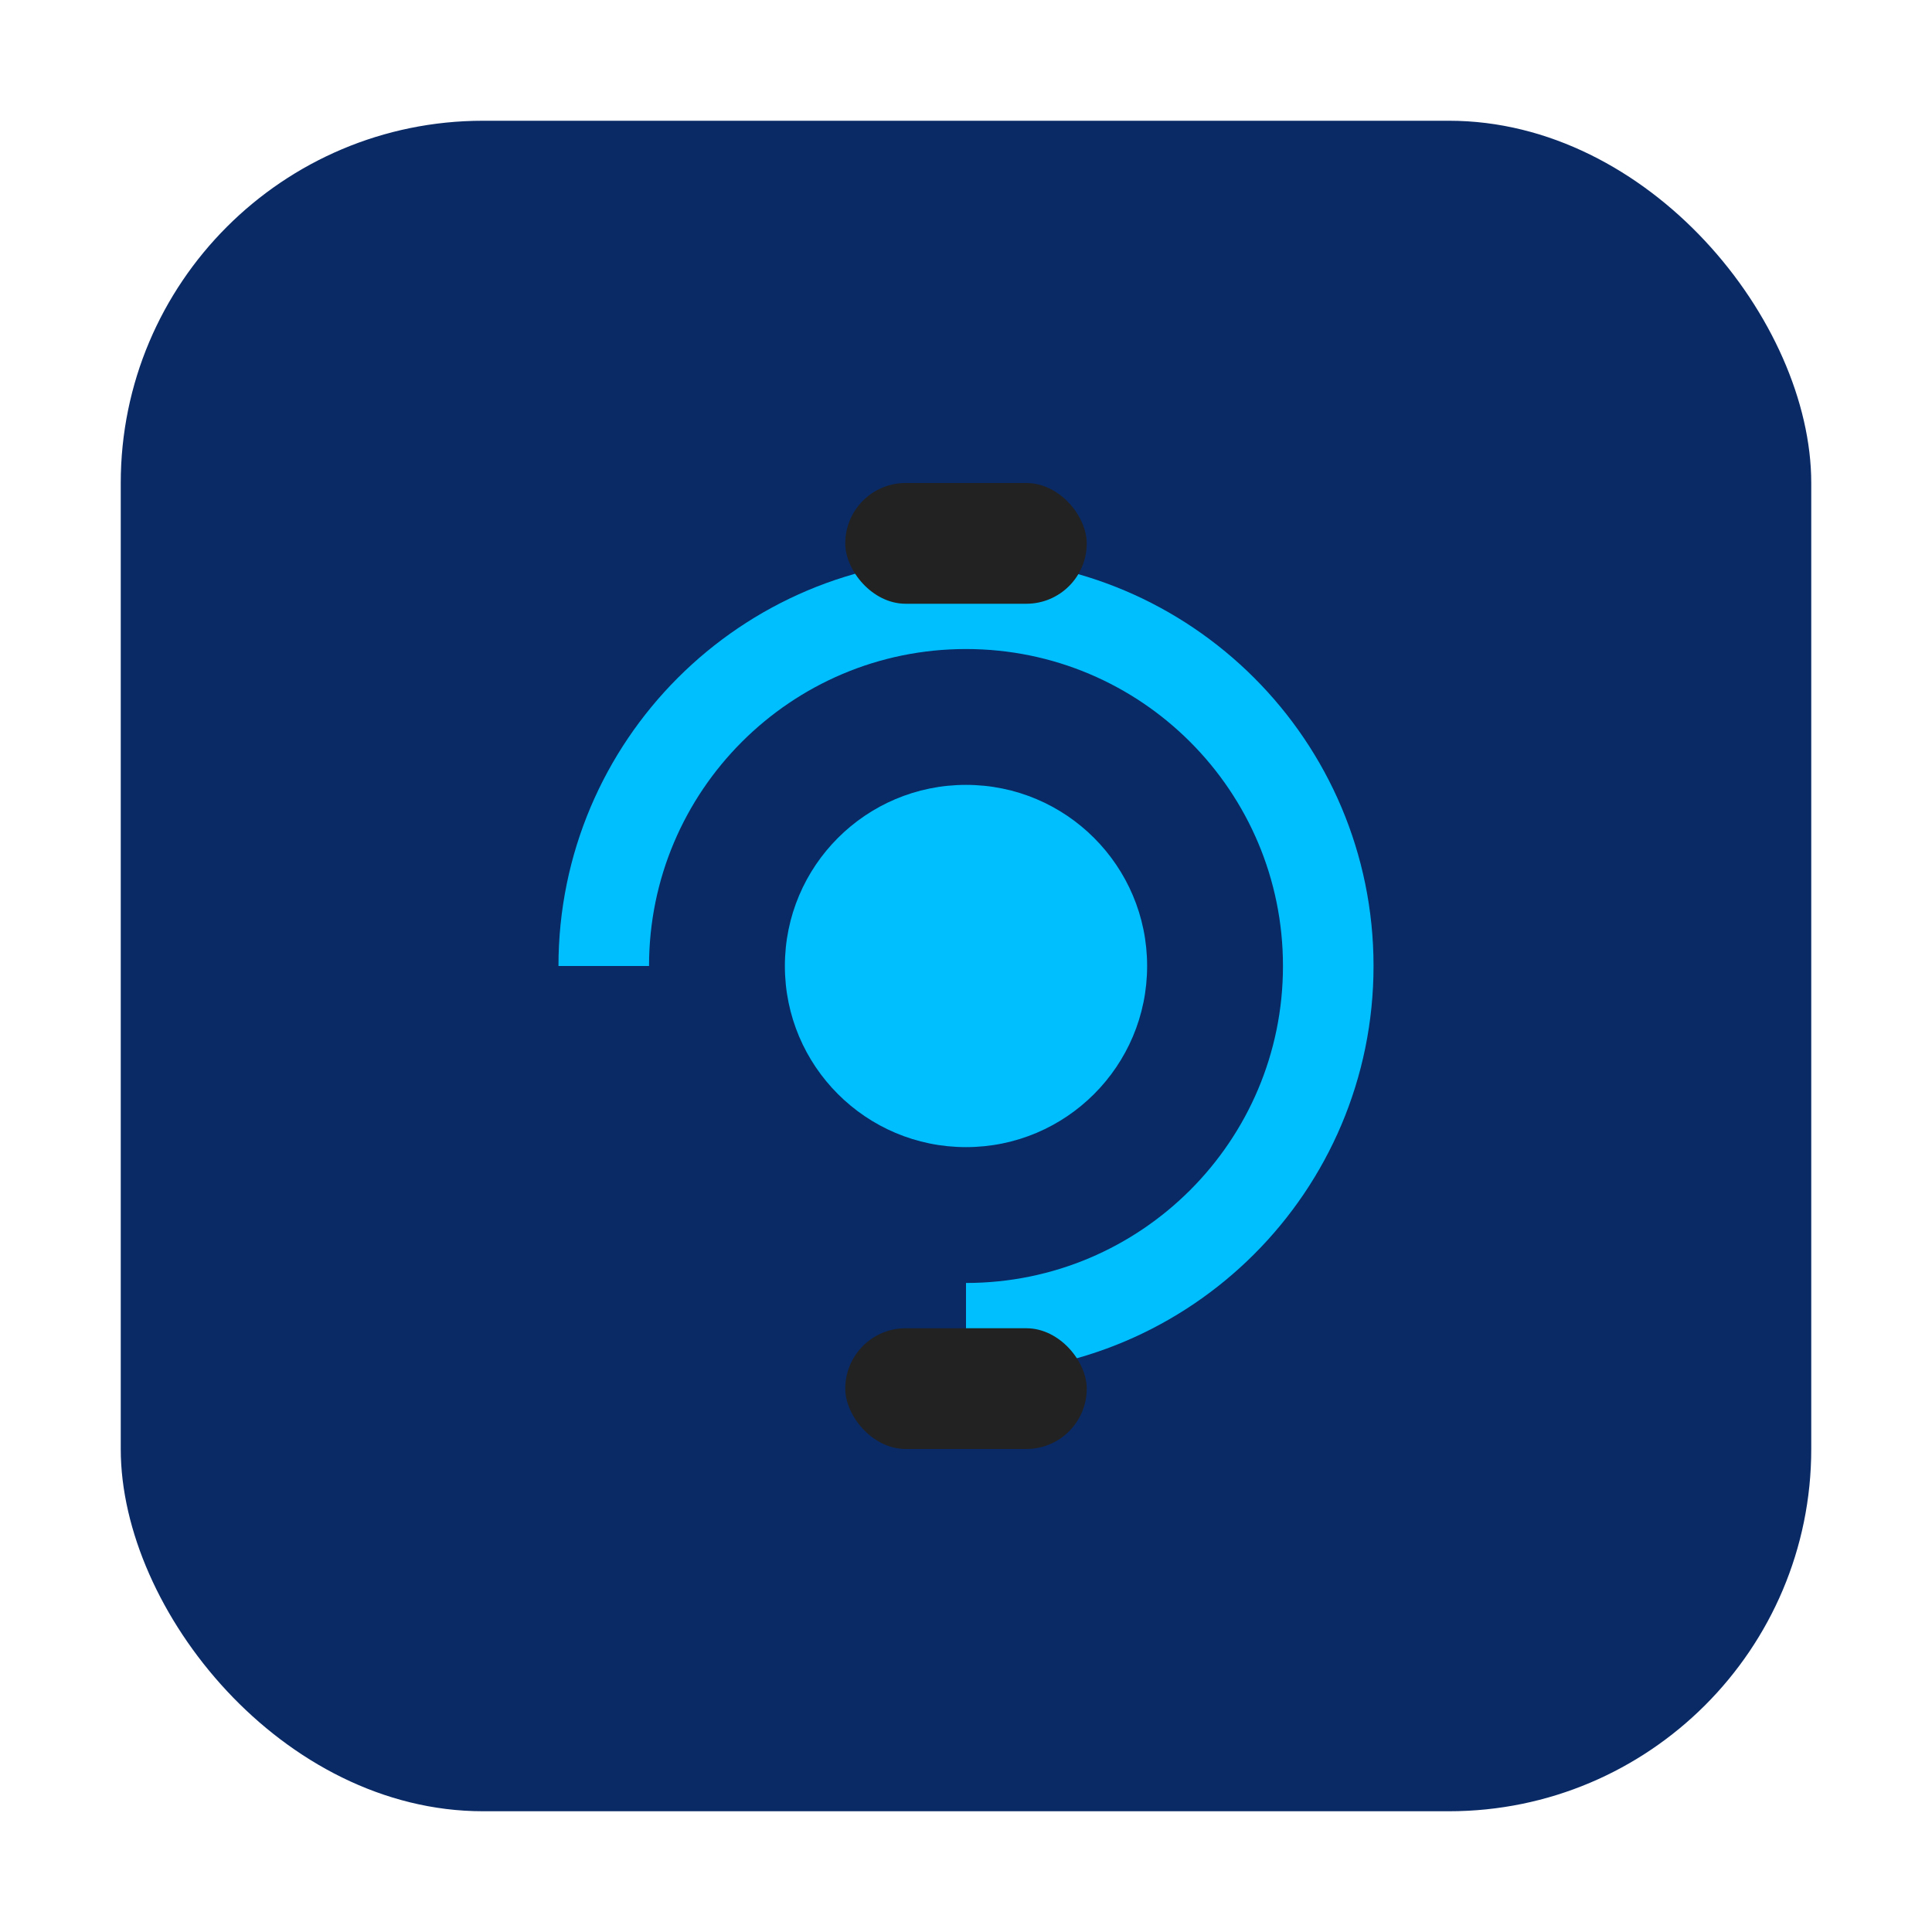 <svg width="64" height="64" viewBox="0 0 64 64" fill="none" xmlns="http://www.w3.org/2000/svg">
  <rect x="4" y="4" width="56" height="56" rx="12" fill="#0A2A66"/>
  <path d="M20 32c0-6.627 5.373-12 12-12s12 5.373 12 12-5.373 12-12 12" stroke="#00BFFF" stroke-width="3" fill="none"/>
  <circle cx="32" cy="32" r="6" fill="#00BFFF"/>
  <rect x="28" y="16" width="8" height="4" rx="2" fill="#222"/>
  <rect x="28" y="44" width="8" height="4" rx="2" fill="#222"/>
</svg> 